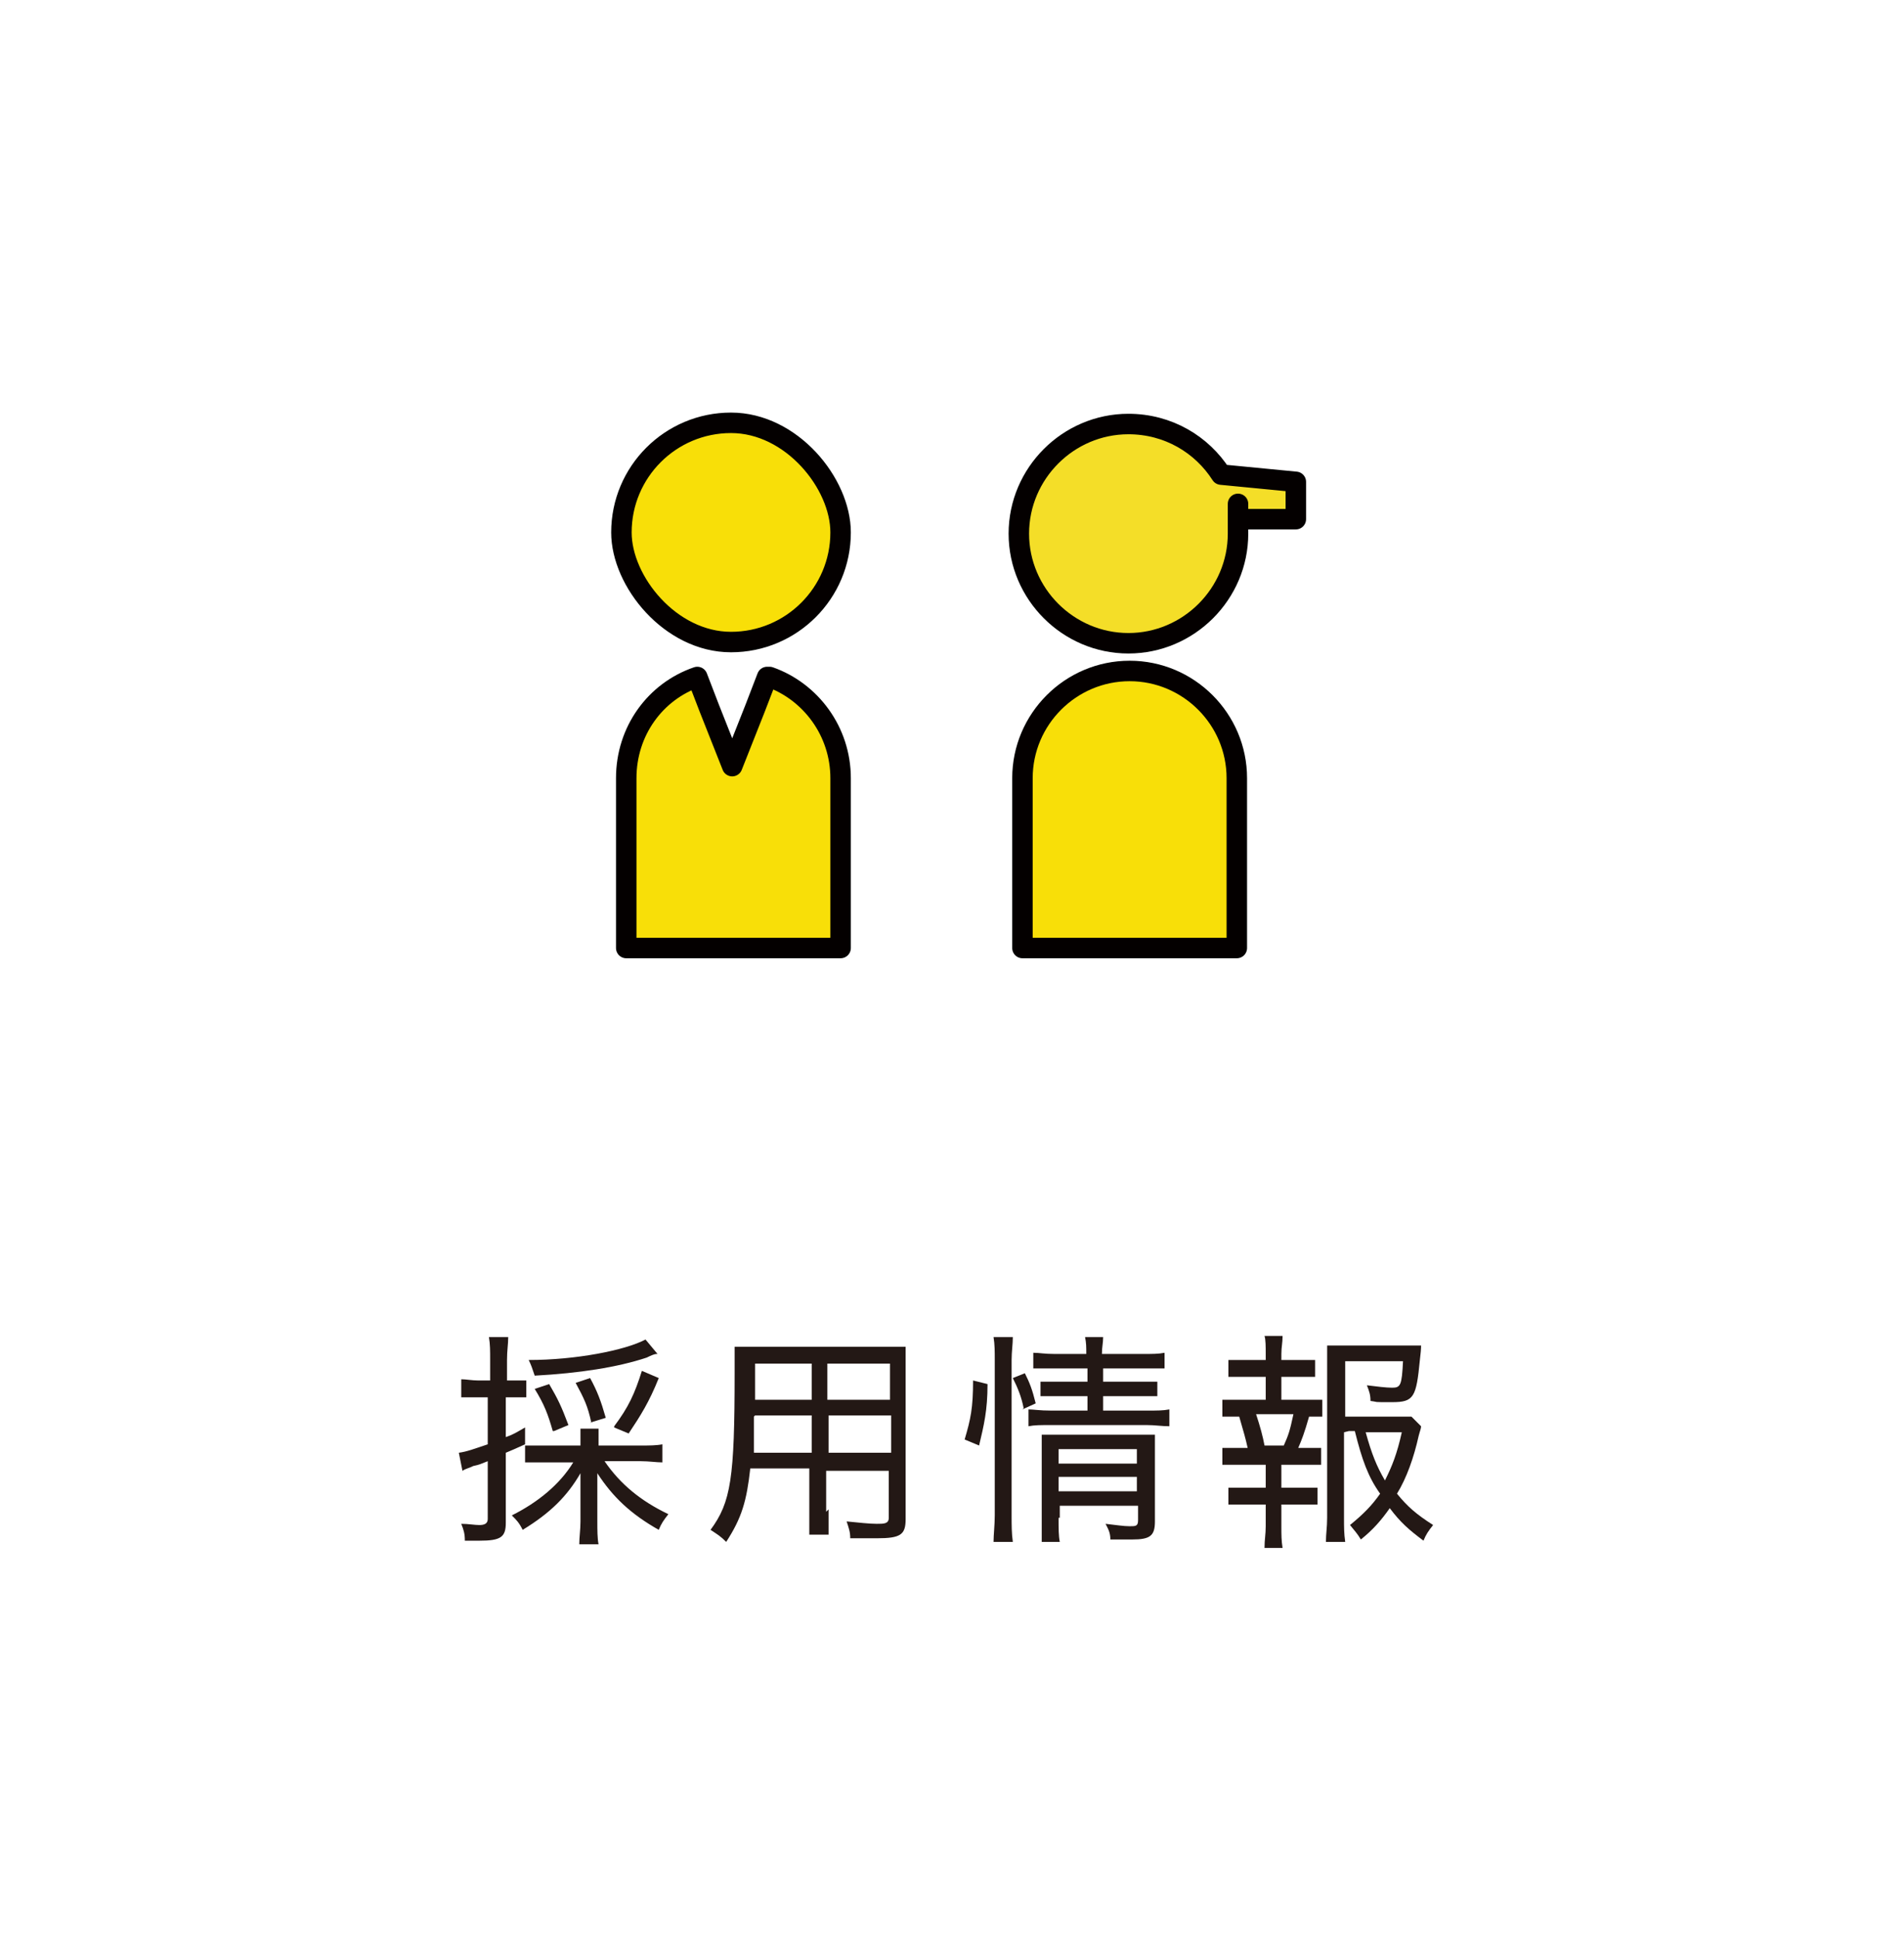 <?xml version="1.0" encoding="UTF-8"?>
<svg xmlns="http://www.w3.org/2000/svg" id="_レイヤー_1" data-name="レイヤー_1" version="1.1" viewBox="0 0 158.1 160.9">
  <defs>
    <style>
      .st0 {
        fill: #fff;
        stroke-miterlimit: 10;
      }

      .st0, .st1 {
        stroke: #231815;
      }

      .st0, .st1, .st2, .st3, .st4 {
        stroke-width: 1.7px;
      }

      .st1, .st2, .st3, .st4 {
        stroke-linecap: round;
        stroke-linejoin: round;
      }

      .st1, .st3, .st4, .st5 {
        fill: #f8df08;
      }

      .st2 {
        fill: none;
      }

      .st2, .st3, .st4 {
        stroke: #040000;
      }

      .st6 {
        fill: #231815;
      }

      .st3, .st7 {
        fill-rule: evenodd;
      }

      .st8 {
        display: none;
      }

      .st7 {
        fill: #f4de28;
      }
    </style>
  </defs>
  <g class="st8">
    <g>
      <path class="st6" d="M65.8,102.3c-.2.3-.2.4-.5,1.2-.6,1.6-1.5,3.6-2.4,4.9-1.9,2.9-4.4,5-8.3,6.8-.4-.7-.6-.9-1.1-1.4,1.6-.6,2.6-1.2,3.8-2,1.4-1,2.2-1.7,3.2-2.8-1.3-1.2-2.6-2.1-4.1-2.9l1-1.1c1.6.9,2.5,1.5,4,2.8,1-1.6,1.8-3.2,2.4-5.1h-6.3c-1.3,2.1-2.6,3.5-4.4,5-.4-.5-.7-.7-1.3-1.1,2-1.5,3.5-3.2,4.7-5.3.6-1.1.9-1.9,1.1-2.6l1.7.4q-.2.3-.6,1.2c-.2.4-.4.7-.5,1q.3,0,5.5-.1h1.1c-.5-.9-1-1.7-1.6-2.3l1.1-.6c.9,1,1.3,1.7,2,2.9l-.9.5.4.5ZM66.8,97.9c.9,1,1.3,1.6,2,2.8l-1.1.6c-.5-1.1-1.1-1.9-1.9-2.9l1-.6Z"></path>
      <path class="st6" d="M85,100.4c-.3.2-.4.3-.7.6-1.3,1.4-2.8,2.7-4.5,3.9v7.7c0,1.1,0,1.7,0,2.2h-1.9c0-.6.1-1,.1-2.2v-6.7c-2.4,1.5-3.6,2-7,3.2-.3-.7-.4-.9-.9-1.5,3.5-.9,6.7-2.5,9.7-4.8,1.7-1.3,3-2.6,3.5-3.5l1.5,1.1Z"></path>
      <path class="st6" d="M96.2,99.8c-.2.4-.3.7-.5,1.3-1.3,4.2-2.6,7.9-3.8,10.8,2.7-.2,6.7-.7,8.7-1.1-.9-1.8-1.9-3.6-2.8-4.8l1.4-.7c1.6,2.3,3.4,5.5,4.6,8.5l-1.6.8c-.3-.9-.5-1.3-1-2.5q-.2,0-.6.1c-2.1.4-5.8.9-10.7,1.4-.9,0-1.3.1-1.6.2l-.2-1.8c.3,0,.4,0,.5,0,.2,0,.9,0,1.6,0,1.2-2.7,1.8-4.5,2.8-7.4.9-2.8,1.3-4.2,1.4-5.3l1.9.4Z"></path>
      <path class="st6" d="M33.1,129.6c0-.4,0-.9,0-1.7v-3c0-.7,0-1.1,0-1.6.5,0,1.1,0,1.7,0h9.2c.9,0,1.2,0,1.6-.2l.9.9c-.2.4-.2.5-.3,1.1-.6,4.3-1.5,6.6-3.5,8.7-1.4,1.5-3.2,2.6-5.5,3.5-.4-.7-.5-1-1.1-1.5,1.6-.5,2.6-1,3.9-1.9,2.7-1.9,3.9-4.6,4.4-9.1h-9.7v3q0,1.4,0,1.7h-1.8Z"></path>
      <path class="st6" d="M57.6,125.5c0-.9.1-1.9.1-2.7s0-.7,0-1h1.8c0,.4,0,.5-.2,2.4,0,.5,0,.7,0,1.3h4.5c.8,0,.9,0,1.3-.1l.8.7c-.1.3-.1.5-.1,1.1,0,2.3-.3,5.2-.5,6.4-.5,2.7-1.1,3.4-2.9,3.4s-1.3,0-2.3-.3c0-.8,0-1-.3-1.7,1,.3,1.8.5,2.4.5.9,0,1.2-.4,1.5-2.2.3-1.4.4-3.9.4-6.4h-5c-.3,2.4-.7,3.9-1.5,5.5-1,1.9-2.7,3.7-4.9,5-.4-.7-.6-.9-1.2-1.3,2.2-1.2,3.8-2.8,4.8-4.8.6-1.3.9-2.2,1.1-4.3h-3.3c-1.1,0-1.3,0-2,.1v-1.7c.6.1,1,.1,2,.1h3.4Z"></path>
      <path class="st6" d="M85.8,123.1c-.3.2-.4.3-.7.6-1.3,1.4-2.8,2.7-4.5,3.9v7.7c0,1.1,0,1.7,0,2.2h-1.9c0-.6.1-1,.1-2.2v-6.7c-2.4,1.5-3.6,2-7,3.2-.3-.7-.4-.9-.9-1.5,3.5-.9,6.7-2.5,9.7-4.8,1.7-1.3,3-2.6,3.5-3.5l1.5,1.1Z"></path>
      <path class="st6" d="M95,121.8c0,1.3.7,4.2,1.4,6.1q1.1-.5,4.4-1.6c.8-.3.9-.3,1.2-.5l.6,1.7c-1.4.3-3.7,1-5.8,1.8-1.5.6-2.6,1.2-3.4,1.9-.6.6-1,1.3-1,2s.6,1.6,1.8,1.9c.6.2,1.8.3,3.1.3,2.1,0,4.3-.3,5.5-.7l.2,1.8q-.4,0-1.4.1c-1.9.2-2.9.3-4.2.3-2.4,0-3.9-.3-5-.9-1-.6-1.6-1.6-1.6-2.9s.6-2.3,1.7-3.1c.7-.6,1.3-1,2.5-1.5-.5-1.5-.9-2.9-1.3-5.2-.2-.8-.2-.9-.3-1.2l1.7-.3Z"></path>
      <path class="st6" d="M110.6,134.4c.3-1.4.5-1.8,1-3.1,0-.2.1-.3.2-.4l1.2.5c-.9,1.7-1.7,4.3-1.7,5.4s0,.2,0,.4h-1.6s0,0,0-.6c-.4-2-.5-3.7-.5-5.7s.2-4.4.9-7.6c.2-.7.2-1,.2-1.2l1.8.2c-.8,1.8-1.5,5.8-1.5,8.9s0,1.3,0,2.2q0,.2,0,.5v.4h0ZM113.6,125.8c.9.2,1.8.3,3.5.3s1.2,0,1.8,0q0-1.8,0-3.1c0-.3,0-.6,0-.8h1.7c0,.5-.1,1.3-.1,2.7v1c1.4-.2,2.6-.4,3.2-.7v1.5s0,0-.2,0c-1,.2-1.8.4-2.9.5,0,1.7,0,1.9.2,5.1,1.3.6,1.9.9,3.1,1.8.2.2.3.2.5.3l-.7,1.6c-.2-.2-.3-.3-.6-.5-.6-.5-.6-.5-1.9-1.3,0,0,0,0-.2-.1,0,0,0,0-.2-.1,0,.2,0,.2,0,.4,0,.5,0,.9-.2,1.3-.4,1-1.7,1.6-3.3,1.6s-3.6-1.1-3.6-2.8,1.5-2.8,3.6-2.8,1.5.1,1.9.3c0-.4,0-1.6-.2-4.6-.9,0-1.4,0-2,0s-1.4,0-2.1,0c-.3,0-.5,0-.6,0-.2,0-.3,0-.3,0,0,0-.1,0-.2,0s0,0,0,0v-1.5ZM117.2,133c-1.3,0-2.2.6-2.2,1.4s.8,1.4,2,1.4,1.4-.2,1.8-.6c.2-.3.3-.7.3-1.3v-.5c-.7-.3-1.2-.4-1.9-.4Z"></path>
    </g>
    <g>
      <polygon class="st5" points="96.2 36.3 96.2 77.4 85.2 77.4 85.2 68.2 72.8 68.2 72.8 77.4 61.8 77.4 61.8 36.3 96.2 36.3"></polygon>
      <g>
        <polygon class="st2" points="96.2 36.3 96.2 77.4 85.3 77.4 85.3 68.1 72.8 68.1 72.8 77.4 61.9 77.4 61.9 36.3 96.2 36.3"></polygon>
        <g>
          <line class="st2" x1="71.3" y1="47" x2="75.4" y2="47"></line>
          <line class="st2" x1="82.7" y1="47" x2="86.8" y2="47"></line>
          <line class="st2" x1="71.3" y1="56.9" x2="75.4" y2="56.9"></line>
          <line class="st2" x1="82.7" y1="56.9" x2="86.8" y2="56.9"></line>
        </g>
      </g>
    </g>
  </g>
  <g class="st8">
    <g>
      <path class="st6" d="M40.7,113c-.6,0-.9,0-1.4,0v-1.5c.5,0,.9,0,1.5,0h5.8c.7,0,1,0,1.5,0v1.2c.4,0,.7,0,1.1,0h5.1c.5,0,.9,0,1.4,0,0,.2,0,.5-.2,1.1-.4,3.3-1.4,6.1-2.9,8.6,1.1,1.6,2,2.4,3.9,3.6-.4.5-.6,1-.8,1.5-1.9-1.3-2.8-2.3-3.9-3.8-1.1,1.5-2.2,2.5-4,3.8-.2-.6-.5-1-.9-1.4,1.8-1.1,2.9-2.1,4.1-3.7-.7-1.3-1.2-2.5-1.6-4-.4-1.4-.4-1.5-.8-4.3-.5,0-.7,0-1,0v-1.3c-.3,0-.5,0-.8,0v13.1c0,.9,0,1.5.1,2h-1.6c0-.6.1-1.2.1-2v-2.1c-1.1.4-2.9.8-4.1,1.1-1.1.2-1.5.3-1.8.4l-.4-1.5c.4,0,.7,0,1.6-.2v-10.8ZM42.1,115.5h3.3v-2.6h-3.3v2.6ZM42.1,119.2h3.3v-2.5h-3.3v2.5ZM42.1,123.5c1.4-.3,1.8-.4,3.3-.8v-2.3h-3.3v3ZM49.9,114.2c.2,2,.4,2.7.7,4,.3,1.1.7,2.1,1.2,3,1.1-2,1.8-4,2.2-7h-4.1Z"></path>
      <path class="st6" d="M63,112.9c0-.8,0-1.3-.1-1.9h1.6c0,.6-.1,1.1-.1,1.9v1.8h.8c.6,0,.8,0,1.2,0v1.4c-.4,0-.7,0-1.2,0h-.8v3.7c.8-.3,1.1-.4,2-.8v1.3c-.7.4-1,.5-2,.9v5.4c0,1.2-.5,1.4-2.4,1.4s-.5,0-1,0c0-.5,0-.9-.3-1.4.7,0,1.1.1,1.6.1s.6-.1.6-.5v-4.5c-.5.2-.8.3-1.4.5-.4.1-.5.2-.8.3l-.4-1.5c.7,0,1.3-.2,2.5-.7v-4.1h-1c-.5,0-.9,0-1.4,0v-1.5c.5,0,.9.1,1.4.1h1v-1.8ZM76.9,117.5c-.1.3-.2.4-.3.8-.9,2.3-1.8,3.9-2.9,5.3,1.3,1.3,2.5,2.1,4.2,3-.4.5-.6.9-.8,1.4-1.7-1-3-2-4.3-3.4-1.4,1.4-2.7,2.3-4.9,3.4-.3-.5-.6-.8-1-1.2,2.3-.9,3.6-1.8,5-3.2-1.4-1.8-2.2-3.6-2.7-6-.2,2.7-.5,4.4-1.2,6.3-.6,1.5-1.2,2.7-2.4,4.1-.4-.5-.6-.7-1.1-1.1,1.6-1.7,2.5-3.6,3-6,.3-1.4.5-3.2.6-5q0-.4,0-2.7h-.1c-.9,0-1.3,0-1.8,0v-1.5c.5,0,1.2.1,2,.1h4.9c.7,0,1.2,0,1.6,0-.2.6-.2.7-.4,1.8-.1.6-.5,2.2-.8,3.2h1.4c.7,0,1.1,0,1.4,0l.6.8ZM69.4,113.1c.2,2.4.4,3.6,1.1,5.3.6,1.5,1.3,2.8,2.3,4.1,1-1.3,1.7-2.5,2.3-4.5h-2.3q-.7,0-1.2,0c.6-1.7.8-2.7,1.3-4.9h-3.5Z"></path>
      <path class="st6" d="M89.1,111.9c0-.5,0-.8-.1-1.2h1.7c0,.4-.1.8-.1,1.2v.7h5.8c.9,0,1.4,0,2-.1v1.5c-.5,0-1.1,0-1.9,0h-2.3c-.4.9-.7,1.6-1,2.1h2.7c.9,0,1.3,0,1.7,0,0,.5,0,.8,0,1.5v8.7c0,1.3-.5,1.7-2.2,1.7s-1.2,0-2,0c0-.6-.1-.9-.4-1.5.9.1,1.8.2,2.4.2s.8,0,.8-.5v-8.8h-3.9v1.6c0,.3.1.4,1.1.4s1.3,0,1.4-1.2c.2.2.8.4,1.1.5-.2,1.7-.5,1.9-2.6,1.9s-2.4-.2-2.4-1.1v-2h-2c-.2.9-.3,1.3-.6,1.8-.6,1.1-1.5,1.8-3.4,2.6-.2-.4-.4-.7-.8-1.1,1.6-.6,2.4-1.1,2.9-1.8.2-.4.3-.7.4-1.5h-3.5v8.6c0,.9,0,1.5.1,2.1h-1.6c0-.6.1-1.2.1-2.1v-8.4c0-.6,0-1,0-1.5.4,0,1.1,0,1.8,0h2.5c-.2-.7-.5-1.5-.9-2.1h-2.2c-.8,0-1.4,0-1.9,0v-1.5c.6,0,1.2.1,2,.1h5.5v-.7ZM93.4,124.1c0,.7,0,1,0,1.6-.5,0-.9,0-1.7,0h-4.1v.9h-1.4c0-.4,0-.8,0-1.4v-2.9c0-.5,0-.9,0-1.2.5,0,.9,0,1.6,0h3.9c.9,0,1.3,0,1.7,0,0,.5,0,.9,0,1.5v1.6ZM91.5,116c.5-.8.7-1.4,1-2.1h-5.2c.4.8.5,1.2.8,2.1h3.4ZM87.7,124.4h4.4v-2.2h-4.4v2.2Z"></path>
      <path class="st6" d="M102.8,121.4c0-.7,0-1.2,0-1.8.6,0,1,0,1.8,0h3.7c.6,0,1,0,1.5,0,0,.4,0,.7,0,1.7v4.5c0,.9,0,1.4,0,1.8h-1.4v-.8h-4v1.1h-1.5c0-.5,0-1,0-2v-4.6ZM104.2,125.6h4v-4.7h-4v4.7ZM105.4,113.2c0-.6,0-1.1,0-1.6.6,0,1.1,0,2.1,0h6.3c1.1,0,1.6,0,2.1,0,0,.5,0,.9,0,1.6v3.2c0,.7,0,1.2,0,1.7-.6,0-1,0-2,0h-6.6c-.9,0-1.4,0-2,0,0-.5,0-1,0-1.6v-3.2ZM106.8,116.7h7.6v-3.7h-7.6v3.7ZM111.3,121.2c0-.9,0-1.1,0-1.6.4,0,.9,0,1.5,0h4.2c.7,0,1.2,0,1.6,0,0,.5,0,1.1,0,1.8v4.6c0,1,0,1.5,0,2h-1.5v-1.1h-4.4v1.1h-1.4c0-.5,0-.9,0-1.8v-5ZM112.6,125.6h4.4v-4.7h-4.4v4.7Z"></path>
    </g>
    <g>
      <path class="st5" d="M79.3,36c-10.9,0-19.7,8.8-19.7,19.7s8.8,19.7,19.7,19.7,19.7-8.8,19.7-19.7-8.8-19.7-19.7-19.7Z"></path>
      <g>
        <circle class="st2" cx="79.3" cy="55.7" r="19.7" transform="translate(6.8 120.1) rotate(-76.7)"></circle>
        <line class="st2" x1="93.3" y1="69.7" x2="101.2" y2="77.6"></line>
      </g>
    </g>
  </g>
  <g class="st8">
    <g>
      <path class="st6" d="M30,100.9c0,.2-.1.4-.2,1.3-.8,5.4-2.2,8.8-4.9,11.8-.6-.6-.8-.8-1.5-1.2,1.5-1.5,2.4-3,3.3-5.3.8-2.1,1.4-4.9,1.4-7l1.8.3ZM35.2,100.5c0,1,.4,2.8.8,4.4.9,3.4,2.3,5.8,4.2,7.8-.7.4-.9.6-1.4,1.2-1.3-1.4-2.2-3-3.1-5-.9-2-1.5-4.4-1.9-6.8,0-.7-.1-1-.2-1.3l1.6-.3ZM40.9,101.3c0,1.2-1,2.1-2.1,2.1s-2.1-.9-2.1-2.1,1-2.1,2.1-2.1,2.1.9,2.1,2.1ZM37.5,101.3c0,.7.6,1.3,1.3,1.3s1.3-.6,1.3-1.3-.6-1.3-1.3-1.3-1.3.6-1.3,1.3Z"></path>
      <path class="st6" d="M43.7,106.2c.6,0,1.3.1,2.6.1h10.5c1.5,0,1.9,0,2.5-.1v1.8c-.7,0-1.2,0-2.5,0h-10.4c-1.5,0-1.9,0-2.6,0v-1.8Z"></path>
      <path class="st6" d="M75.3,101.7q-.1.2-.4,1.2c-1,3.6-2.4,6-4.7,8.1-1.7,1.6-3.3,2.5-5.9,3.6-.4-.7-.5-1-1.1-1.5,1.7-.5,2.8-1,4.2-2,3-2,4.8-4.7,5.8-8.7h-9.2c-1.1,0-1.6,0-2.3.1v-1.8c.7.1,1.2.1,2.3.1h8.9c.8,0,1,0,1.4-.1l1,.9Z"></path>
      <path class="st6" d="M87.3,112.9h3.8c1,0,1.2,0,1.8,0v1.5c-.5,0-1,0-1.8,0h-9c-.9,0-1.3,0-1.8,0v-1.5c.6,0,.9.1,1.8.1h3.7v-6.3h-2.5c-.8,0-1.3,0-1.8,0v-1.5c.5,0,1,.1,1.8.1h6.8c.8,0,1.3,0,1.8-.1v1.5c-.5,0-.8,0-1.7,0h-2.7v6.3Z"></path>
      <path class="st6" d="M106,99.4c-.2.2-.2.2-.4.7-.4.9-.6,1.2-.8,1.6q.1,0,.5,0h.2c2.6,0,4.2,0,4.7,0,.7,0,.8,0,1.1-.1l.9.9c-.2.2-.2.3-.4,1-.8,2.7-2.1,5.2-3.7,7.1-1.7,2-3.8,3.4-6.5,4.7-.4-.7-.5-.9-1.1-1.4,2.8-1.1,4.7-2.5,6.5-4.6,1.4-1.6,2.5-3.7,3.2-6.1h-6.1c-1.2,2-2.6,3.5-4.4,4.9-.4-.6-.6-.7-1.3-1.1,2-1.3,3.4-2.9,4.7-5.2.7-1.2,1-2,1.1-2.6l1.8.4Z"></path>
      <path class="st6" d="M119.6,114.8c0-.6.1-1.1.1-2.2v-11.3c0-1.1,0-1.6-.1-2h1.9c0,.5,0,1.1,0,2.1v3.3c2.6.9,5.2,2.1,8.3,3.9l-.9,1.6c-1.6-1.2-4.2-2.5-6.9-3.6-.3-.1-.4-.1-.6-.3,0,.5,0,.8,0,1.5v4.9c0,1,0,1.6,0,2.2h-1.9Z"></path>
      <path class="st6" d="M56.1,122.7c0,.5,0,.5-.1,1.6-.1,5.2-.3,6.5-1,8.4-.6,1.8-1.5,3.1-3.2,4.7-.5-.6-.7-.8-1.3-1.2,1.5-1.2,2.5-2.5,3.1-4.3.6-1.6.8-4,.8-7.8s0-1,0-1.5h1.8ZM60.8,122.5c0,.5-.1.8-.1,1.9v10.8c1.4-.6,2.3-1.2,3.2-2.2,1-1,1.7-2.2,2.1-3.6.4.6.6.8,1.2,1.3-1,2.2-2.2,3.8-3.8,4.9-.8.5-1.5.9-2.6,1.3-.2,0-.4.1-.6.2-.2,0-.3.1-.4.2l-.9-1c.1-.4.1-.6.1-1.5v-10.5c.1-.1.1-.3.1-.4,0-.7,0-1.2,0-1.5h1.8Z"></path>
      <path class="st6" d="M71.9,128.8c.6,0,1.3.1,2.6.1h10.5c1.5,0,1.9,0,2.5-.1v1.8c-.7,0-1.2,0-2.5,0h-10.4c-1.5,0-1.9,0-2.6,0v-1.8Z"></path>
      <path class="st6" d="M103.5,124.4q-.1.2-.4,1.2c-1,3.6-2.4,6-4.7,8.1-1.7,1.6-3.3,2.5-5.9,3.6-.4-.7-.5-1-1.1-1.5,1.7-.5,2.8-1,4.2-2,3-2,4.8-4.7,5.8-8.7h-9.2c-1.1,0-1.6,0-2.3.1v-1.8c.7.1,1.2.1,2.3.1h8.9c.8,0,1,0,1.4-.1l1,.9Z"></path>
    </g>
    <g>
      <path class="st5" d="M98.3,54.5v21.1h-14.2v-10.6c0-1.4-.6-2.7-1.5-3.6-.9-.9-2.2-1.5-3.6-1.5-2.8,0-5.1,2.3-5.1,5.1v10.6h-14.2v-21.1l19.3-16.4,19.3,16.4Z"></path>
      <path class="st2" d="M98.4,54.5v21.1h-14.2v-10.6c0-1.4-.6-2.7-1.5-3.6s-2.2-1.5-3.6-1.5c-2.8,0-5.1,2.3-5.1,5.1v10.6h-14.2v-21.1l19.3-16.4,19.3,16.4Z"></path>
    </g>
  </g>
  <g>
    <g>
      <path class="st6" d="M39.7,116c-.4,0-.9,0-1.4,0v-1.5c.4,0,.9.1,1.4.1h1v-1.7c0-.8,0-1.3-.1-1.9h1.6c0,.6-.1,1.1-.1,1.9v1.7h.4c.6,0,.9,0,1.2,0v1.4c-.4,0-.7,0-1.2,0h-.5v3.3c.6-.2.9-.4,1.6-.8v1.4c-.9.4-1.1.5-1.6.7v5.8c0,1.2-.4,1.5-2.2,1.5s-.7,0-1.2,0c0-.6-.1-.9-.3-1.4.6,0,1.1.1,1.5.1s.7-.1.7-.5v-4.8c-.5.2-.7.3-1.2.4-.4.2-.6.2-.9.4l-.3-1.5c.7-.1,1.2-.3,2.4-.7v-3.9h-1ZM53.2,120c.7,0,1.3,0,1.8-.1v1.5c-.5,0-1.1-.1-1.8-.1h-3c1.3,1.9,3,3.3,5.3,4.4-.4.5-.6.8-.8,1.3-2.3-1.3-3.8-2.7-5.1-4.7,0,.4,0,1.1,0,1.7v2.3c0,.7,0,1.4.1,1.9h-1.6c0-.6.1-1.2.1-1.9v-2.3c0-.6,0-1.2,0-1.7-1.1,1.9-2.5,3.3-4.8,4.7-.3-.6-.5-.8-.9-1.2,2.2-1.1,4-2.6,5.1-4.4h-2.2c-.8,0-1.3,0-1.8,0v-1.4c.5,0,.9,0,1.8,0h2.8v-.2c0-.6,0-.9,0-1.2h1.5c0,.3,0,.6,0,1.2v.2h3.5ZM54.5,112.4q-.2,0-.8.3c-2.4.8-5.6,1.3-9.3,1.5-.2-.6-.3-.9-.5-1.3,3.9,0,8-.8,9.7-1.7l1,1.2ZM45.9,118.8c-.4-1.4-.7-2.2-1.5-3.5l1.2-.4c.7,1.2,1,1.8,1.6,3.4l-1.2.5ZM49.1,118.1c-.3-1.4-.6-2-1.3-3.3l1.2-.4c.6,1.1.9,1.9,1.3,3.3l-1.3.4ZM51,118.4c1.2-1.6,1.7-2.7,2.3-4.6l1.4.6c-.8,2-1.5,3.1-2.5,4.6l-1.2-.5Z"></path>
      <path class="st6" d="M68.8,125.3c0,1,0,1.6,0,2.1h-1.6c0-.5,0-1.1,0-2.1v-3.4h-4.9c-.3,2.7-.7,4.1-2,6.1-.5-.5-.7-.6-1.3-1,1.7-2.3,2-4.3,2-13s0-1.5,0-2.2c.6,0,1.1,0,2.1,0h10.1c1,0,1.5,0,2,0,0,.6,0,1,0,1.9v12.4c0,1.3-.4,1.6-2.4,1.6s-1.5,0-2.2,0c0-.5-.1-.8-.3-1.4,1,.1,1.9.2,2.5.2s1,0,1-.5v-3.9h-5.2v3.4ZM62.6,117.6c0,.5,0,.9,0,1.2q0,1,0,1.8h4.8v-3.1h-4.7ZM67.4,113.2h-4.7v3s4.7,0,4.7,0v-3ZM73.9,116.2v-3h-5.2v3h5.2ZM68.8,120.6h5.2v-3.1h-5.2v3.1Z"></path>
      <path class="st6" d="M80.1,119.5c.5-1.7.7-2.6.7-4.9l1.2.3c0,2.2-.3,3.4-.7,5.1l-1.2-.5ZM82.5,128c0-.6.1-1.4.1-2.2v-12.9c0-.7,0-1.3-.1-1.9h1.6c0,.6-.1,1.2-.1,1.9v12.9c0,.8,0,1.5.1,2.2h-1.6ZM85,116.9c-.2-1-.5-1.7-.9-2.5l1-.4c.4.8.6,1.3.9,2.5l-1.1.5ZM87.6,113.6c-.9,0-1.3,0-1.8,0v-1.3c.5,0,.9.1,1.8.1h2.6c0-.6,0-.9-.1-1.4h1.5c0,.5-.1.8-.1,1.4h3.3c.9,0,1.4,0,1.9-.1v1.3c-.5,0-1,0-1.8,0h-3.3v1.1h2.8c.8,0,1.2,0,1.7,0v1.2c-.5,0-.9,0-1.7,0h-2.8v1.2h3.6c.9,0,1.4,0,1.9-.1v1.4c-.6,0-1.2-.1-1.9-.1h-7.9c-.9,0-1.4,0-1.9.1v-1.4c.4,0,.9.1,1.9.1h3v-1.2h-2.2c-.8,0-1.1,0-1.7,0v-1.2c.5,0,.9,0,1.7,0h2.2v-1.1h-2.7ZM87.9,126c0,.9,0,1.5.1,2h-1.5c0-.5,0-1,0-2v-5.3c0-.8,0-1.1,0-1.6.5,0,1,0,1.7,0h6c.9,0,1.3,0,1.7,0,0,.5,0,1,0,2v5.2c0,1.2-.4,1.5-1.9,1.5s-1,0-1.8,0c0-.6-.2-.9-.4-1.3.9.1,1.5.2,2,.2s.7,0,.7-.5v-1.2h-6.5v1ZM94.4,121.5v-1.2h-6.5v1.2h6.5ZM94.4,123.8v-1.2h-6.5v1.2h6.5Z"></path>
      <path class="st6" d="M108.3,116.2c.7,0,1,0,1.5,0v1.4c-.4,0-.7,0-1.1,0-.4,1.4-.6,1.9-.9,2.6h.4c.8,0,1.1,0,1.5,0v1.4c-.4,0-.8,0-1.5,0h-1.8v1.9h1.6c.7,0,1,0,1.4,0v1.4c-.5,0-.8,0-1.4,0h-1.6v1.8c0,.7,0,1.2.1,1.8h-1.5c0-.7.1-1.1.1-1.8v-1.8h-1.7c-.7,0-1,0-1.4,0v-1.4c.4,0,.8,0,1.4,0h1.7v-1.9h-2.1c-.7,0-1.1,0-1.5,0v-1.4c.4,0,.8,0,1.5,0h.6c-.2-.9-.3-1.2-.7-2.6-.7,0-.9,0-1.4,0v-1.4c.5,0,.8,0,1.5,0h2.1v-1.9h-1.6c-.6,0-1,0-1.5,0v-1.4c.4,0,.7,0,1.5,0h1.6v-.5c0-.6,0-1.2-.1-1.5h1.5c0,.6-.1.9-.1,1.5v.5h1.4c.7,0,1,0,1.4,0v1.4c-.4,0-.8,0-1.4,0h-1.4v1.9h1.8ZM106.6,120c.4-.9.5-1.2.8-2.6h-3.1q.5,1.5.7,2.6h1.6ZM111.6,118.9v7.1c0,.8,0,1.3.1,2h-1.6c0-.7.1-1.2.1-2v-12.5c0-.6,0-1.3,0-1.8.5,0,1,0,1.8,0h4.4c.8,0,1.3,0,1.6,0q0,.4-.1,1.2c-.3,3.1-.5,3.5-2.3,3.5s-1,0-1.8-.1c0-.5-.1-.8-.3-1.3.8.1,1.6.2,2.1.2.7,0,.8-.2.9-2.2h-4.8v4.6h3.9c.8,0,1.2,0,1.6,0l.8.8c0,.2-.1.4-.2.8-.4,1.8-1,3.5-1.8,4.8.9,1.1,1.6,1.7,3,2.6-.4.5-.6.8-.8,1.3-1.2-.9-1.9-1.5-2.8-2.7-.7,1-1.4,1.8-2.4,2.6-.3-.5-.5-.7-.9-1.2,1.1-.9,1.8-1.6,2.5-2.6-1-1.4-1.5-2.8-2.1-5.2h-.5ZM113.4,118.9c.5,1.8.9,2.8,1.6,4,.6-1.2,1-2.2,1.4-4h-2.9Z"></path>
    </g>
    <g>
      <rect class="st4" x="51.6" y="35.1" width="18.2" height="18.2" rx="9.1" ry="9.1"></rect>
      <path class="st4" d="M93.8,55.7h0c4.9,0,8.9,4,8.9,8.9v14.1h-17.8v-14.1c0-4.9,4-8.9,8.9-8.9Z"></path>
      <g>
        <path class="st7" d="M107.6,40l-6.2-.6c-1.6-2.5-4.4-4.2-7.7-4.2-5,0-9.1,4.1-9.1,9.1s4.1,9.1,9.1,9.1,9.1-4.1,9.1-9.1,0-.8,0-1.2h4.8v-3.1Z"></path>
        <path class="st2" d="M107.6,40l-6.2-.6c-1.6-2.5-4.4-4.2-7.7-4.2-5,0-9.1,4.1-9.1,9.1s4.1,9.1,9.1,9.1,9.1-4.1,9.1-9.1,0-.8,0-1.2h4.8v-3.1Z"></path>
      </g>
      <path class="st3" d="M63.7,56.2l-1,2.6-1.9,4.8-1.9-4.8-1-2.6c-3.5,1.2-5.9,4.5-5.9,8.4v14.1h17.8v-14.1c0-3.9-2.5-7.2-5.9-8.4Z"></path>
    </g>
  </g>
  <g class="st8">
    <g>
      <path class="st6" d="M31.2,115.7c-.4,0-.4,0-1.1.2-1.2.2-1.9.4-2.7.4v3c1.5-.4,2.7-.6,4-.6s2.5.3,3.3.8c1.2.8,1.9,2,1.9,3.4,0,2.3-1.7,4-3.9,4s-2.5-.7-2.9-2.1c-.2-.6-.3-1.2-.3-2.2.7-.2.9-.3,1.5-.6,0,.4,0,.5,0,.7,0,.7,0,1.4.2,1.7.3.6.8.9,1.6.9,1.3,0,2.3-1,2.3-2.5s-1.5-2.9-3.8-2.9-2.3.2-3.9.7v3.9c0,.8,0,1,0,1.3-.1.6-.7.9-1.4.9-1.1,0-2.3-.5-3.2-1.2-.6-.5-.9-1.2-.9-1.9s.5-1.7,1.5-2.6c.7-.6,1.5-1,2.6-1.5v-3.3q-.1,0-.7,0c-.3,0-.6,0-1,0s-.8,0-1.1,0c-.2,0-.4,0-.4,0s-.2,0-.4,0v-1.5c.5.1,1.1.1,2,.1s.4,0,1.7,0v-1.7c0-.8,0-1.3-.1-1.9h1.7c0,.5,0,.9,0,1.8v1.6c1.3-.1,2.8-.4,3.7-.8v1.5ZM26,121.2c-1.7.9-2.7,1.8-2.7,2.6s.2.7.7,1.1c.5.3,1.1.5,1.5.5s.4-.1.4-.9v-3.3ZM36.2,117.7c-1-1.4-2.3-2.7-3.8-3.7l1.2-.9c1.7,1.2,2.7,2.2,3.7,3.6l-1.2,1Z"></path>
      <path class="st6" d="M43.8,125.8c0,1.1,0,1.7.1,2.1h-1.6c0-.5.1-1.1.1-2.2v-12.1c0-.9,0-1.5,0-2.1.5,0,1,0,1.9,0h2.8c.9,0,1.4,0,1.9,0,0,.6,0,1,0,1.8v2.7c0,.8,0,1.3,0,1.7-.5,0-1.1,0-1.8,0h-3.4v8.1ZM43.8,114.1h3.9v-1.4h-3.9v1.4ZM43.8,116.6h3.9v-1.4h-3.9v1.4ZM53.4,123.5c0,.5,0,.8,0,1.2-.4,0-.7,0-1.2,0h-4.4v1.4h-1.4c0-.5,0-1,0-1.8v-3.8c0-.4,0-.8,0-1.2.4,0,.8,0,1.3,0h4.3c.6,0,1,0,1.4,0,0,.4,0,.7,0,1.2v3.1ZM47.8,123.4h4.2v-2.9h-4.2v2.9ZM57.6,126c0,1.3-.4,1.7-1.9,1.7s-1.1,0-2.1,0c0-.6-.2-.9-.4-1.4.9.1,1.8.2,2.4.2s.6,0,.6-.5v-8.2h-3.7c-.8,0-1.4,0-1.8,0,0-.6,0-1,0-1.7v-2.7c0-.7,0-1.2,0-1.8.5,0,1,0,1.9,0h3.1c1,0,1.4,0,2,0,0,.7,0,1.2,0,2.1v12.3ZM52,114.1h4.2v-1.4h-4.2v1.4ZM52,116.6h4.2v-1.4h-4.2v1.4Z"></path>
      <path class="st6" d="M65.2,113.3c0,.6-.1,1.3-.1,2.3,0,2,.2,4.4.4,5.6.4,1.9,1.1,3.2,1.8,3.2s.6-.3.9-.9c.4-1,.7-2,1-3.2.5.6.7.8,1.3,1.2-.9,3.4-1.8,4.7-3.2,4.7s-2.2-1.1-2.8-3c-.6-1.9-.9-4.2-1-8.8,0-.7,0-.8,0-1.1h1.8ZM74.2,114.3c2.3,2.8,3.5,5.5,4.1,9.4l-1.6.6c-.3-3.5-1.7-6.8-3.9-9.4l1.4-.7Z"></path>
      <path class="st6" d="M86.1,116.7c-1.4.9-2.1,1.3-3.4,2-.2-.5-.4-.8-.9-1.3,1.8-.8,3.5-1.8,5-3.1,1.3-1.1,2-2,2.8-3.2h1.6c.8,1.2,1.6,2.1,3.1,3.3,1.6,1.3,3.2,2.2,5,2.9-.4.5-.6.8-.8,1.4-1.3-.6-2.3-1.2-3.6-2.1v1.5c-.4,0-.9,0-1.6,0h-5.8c-.6,0-1.1,0-1.5,0v-1.5ZM84.6,127.9c0-.6.1-1.1.1-1.9v-4.2c0-.7,0-1.2,0-1.7.4,0,.8,0,1.5,0h8.9c.7,0,1.1,0,1.5,0,0,.5,0,1,0,1.7v4.2c0,.8,0,1.3.1,1.9h-1.6v-1h-8.7v1h-1.6ZM93.4,116.8c.7,0,1.2,0,1.6,0-2-1.4-3.3-2.6-4.5-4.3-1.3,1.8-2.4,2.9-4.4,4.3.4,0,.8,0,1.5,0h5.8ZM86.2,125.5h8.7v-4.1h-8.7v4.1Z"></path>
      <path class="st6" d="M103.2,122.4c.4-.3.5-.4,3.4-3,0-1.4,0-1.5,0-3.1q-.3,0-.9,0c-1.2,0-1.6.1-2,.2v-1.5c.2,0,.3,0,.4,0,.3,0,1.5,0,2.5-.1,0-1.1,0-1.6,0-2.5s0-.5,0-.8h1.7c-.1.5-.1.7-.2,1.8v1.4c.1,0,.2,0,.3,0l.5.7c-.2.2-.3.3-1,1.2q0,.3,0,1.2c0,.1,0,.3,0,.5h0c.1-.2.3-.3.7-.6,1.9-1.5,3.3-2.1,5.1-2.1s2.8.5,3.8,1.5c.9.9,1.3,2.1,1.3,3.6s-.6,3.1-1.6,4.1c-1,1-2.5,1.5-4.2,1.5s-2-.2-3.1-.5v-.4c0-.3,0-.6-.2-1.2,1,.5,2.2.7,3.3.7s2.9-.8,3.6-2c.4-.7.5-1.4.5-2.2,0-2.1-1.4-3.5-3.5-3.5s-3.5,1-5.8,3.1v2.1c0,2.9,0,4.6.1,5.3h-1.8q0-.6.1-5c0-.7,0-.9,0-1.2h0c-.1.2-.3.4-.9,1-.7.7-1.4,1.4-1.6,1.7l-.9-1.5Z"></path>
      <path class="st6" d="M129,112.3q-.1.6-.2,3.8,3-.2,5.9-.3v-1.1c0-1.7,0-2.2-.1-2.8h1.7c0,.5,0,.8,0,1.2v2.6c2.1,0,3.2-.1,3.8-.2v1.6c-.4,0-.6,0-1.1,0s-.8,0-2.7,0c0,1.7-.2,3-.4,3.7-.3,1.1-1,1.6-2,1.6s-1.5-.2-2.6-.8c0-.3,0-.5,0-.7s0-.4,0-.9c1,.6,1.9,1,2.4,1s.7-.3.9-1.1c.1-.7.2-1.4.2-2.7q-2.9.1-5.9.3c0,.1,0,.2,0,.3s0,.1,0,.2v1.3c0,2.9,0,4.1.2,4.6.2.6.5.9,1.2,1.1.6.2,1.6.3,2.8.3,2.1,0,4-.3,5.2-.7v1.7c-.1,0-.2,0-.6,0-2,.3-3.3.4-4.8.4-2.9,0-4.4-.5-5-1.7-.5-.8-.6-1.7-.6-4.8v-2.7c-2.2.2-2.8.2-3.6.4v-1.6c0,0,.2,0,.3,0,.4,0,1.1,0,3.3-.2v-.9c0-1.9,0-2.5-.1-3h1.8Z"></path>
    </g>
    <g>
      <path class="st1" d="M97.4,69.1h4.1c5.9,0,10.6-4.8,10.6-10.6s-4.8-10.6-10.6-10.6-.1,0-.2,0c-1-6.8-6.9-11.9-13.9-11.9s-8.4,2-10.9,5.2c-1.5-1-3.3-1.6-5.2-1.6-4.8,0-8.7,3.6-9.3,8.3-5.8.1-10.4,4.8-10.4,10.6s4.8,10.6,10.6,10.6h4.7"></path>
      <path class="st0" d="M94.5,73.9h-6.1v-15.2c0-.3-.2-.5-.5-.5h-10.3c-.3,0-.5.2-.5.5v15.2h-6.1c-.3,0-.4.3-.2.5l11.7,11.7c.1.1.4.1.5,0l11.7-11.7c.2-.2,0-.5-.2-.5Z"></path>
    </g>
  </g>
</svg>
